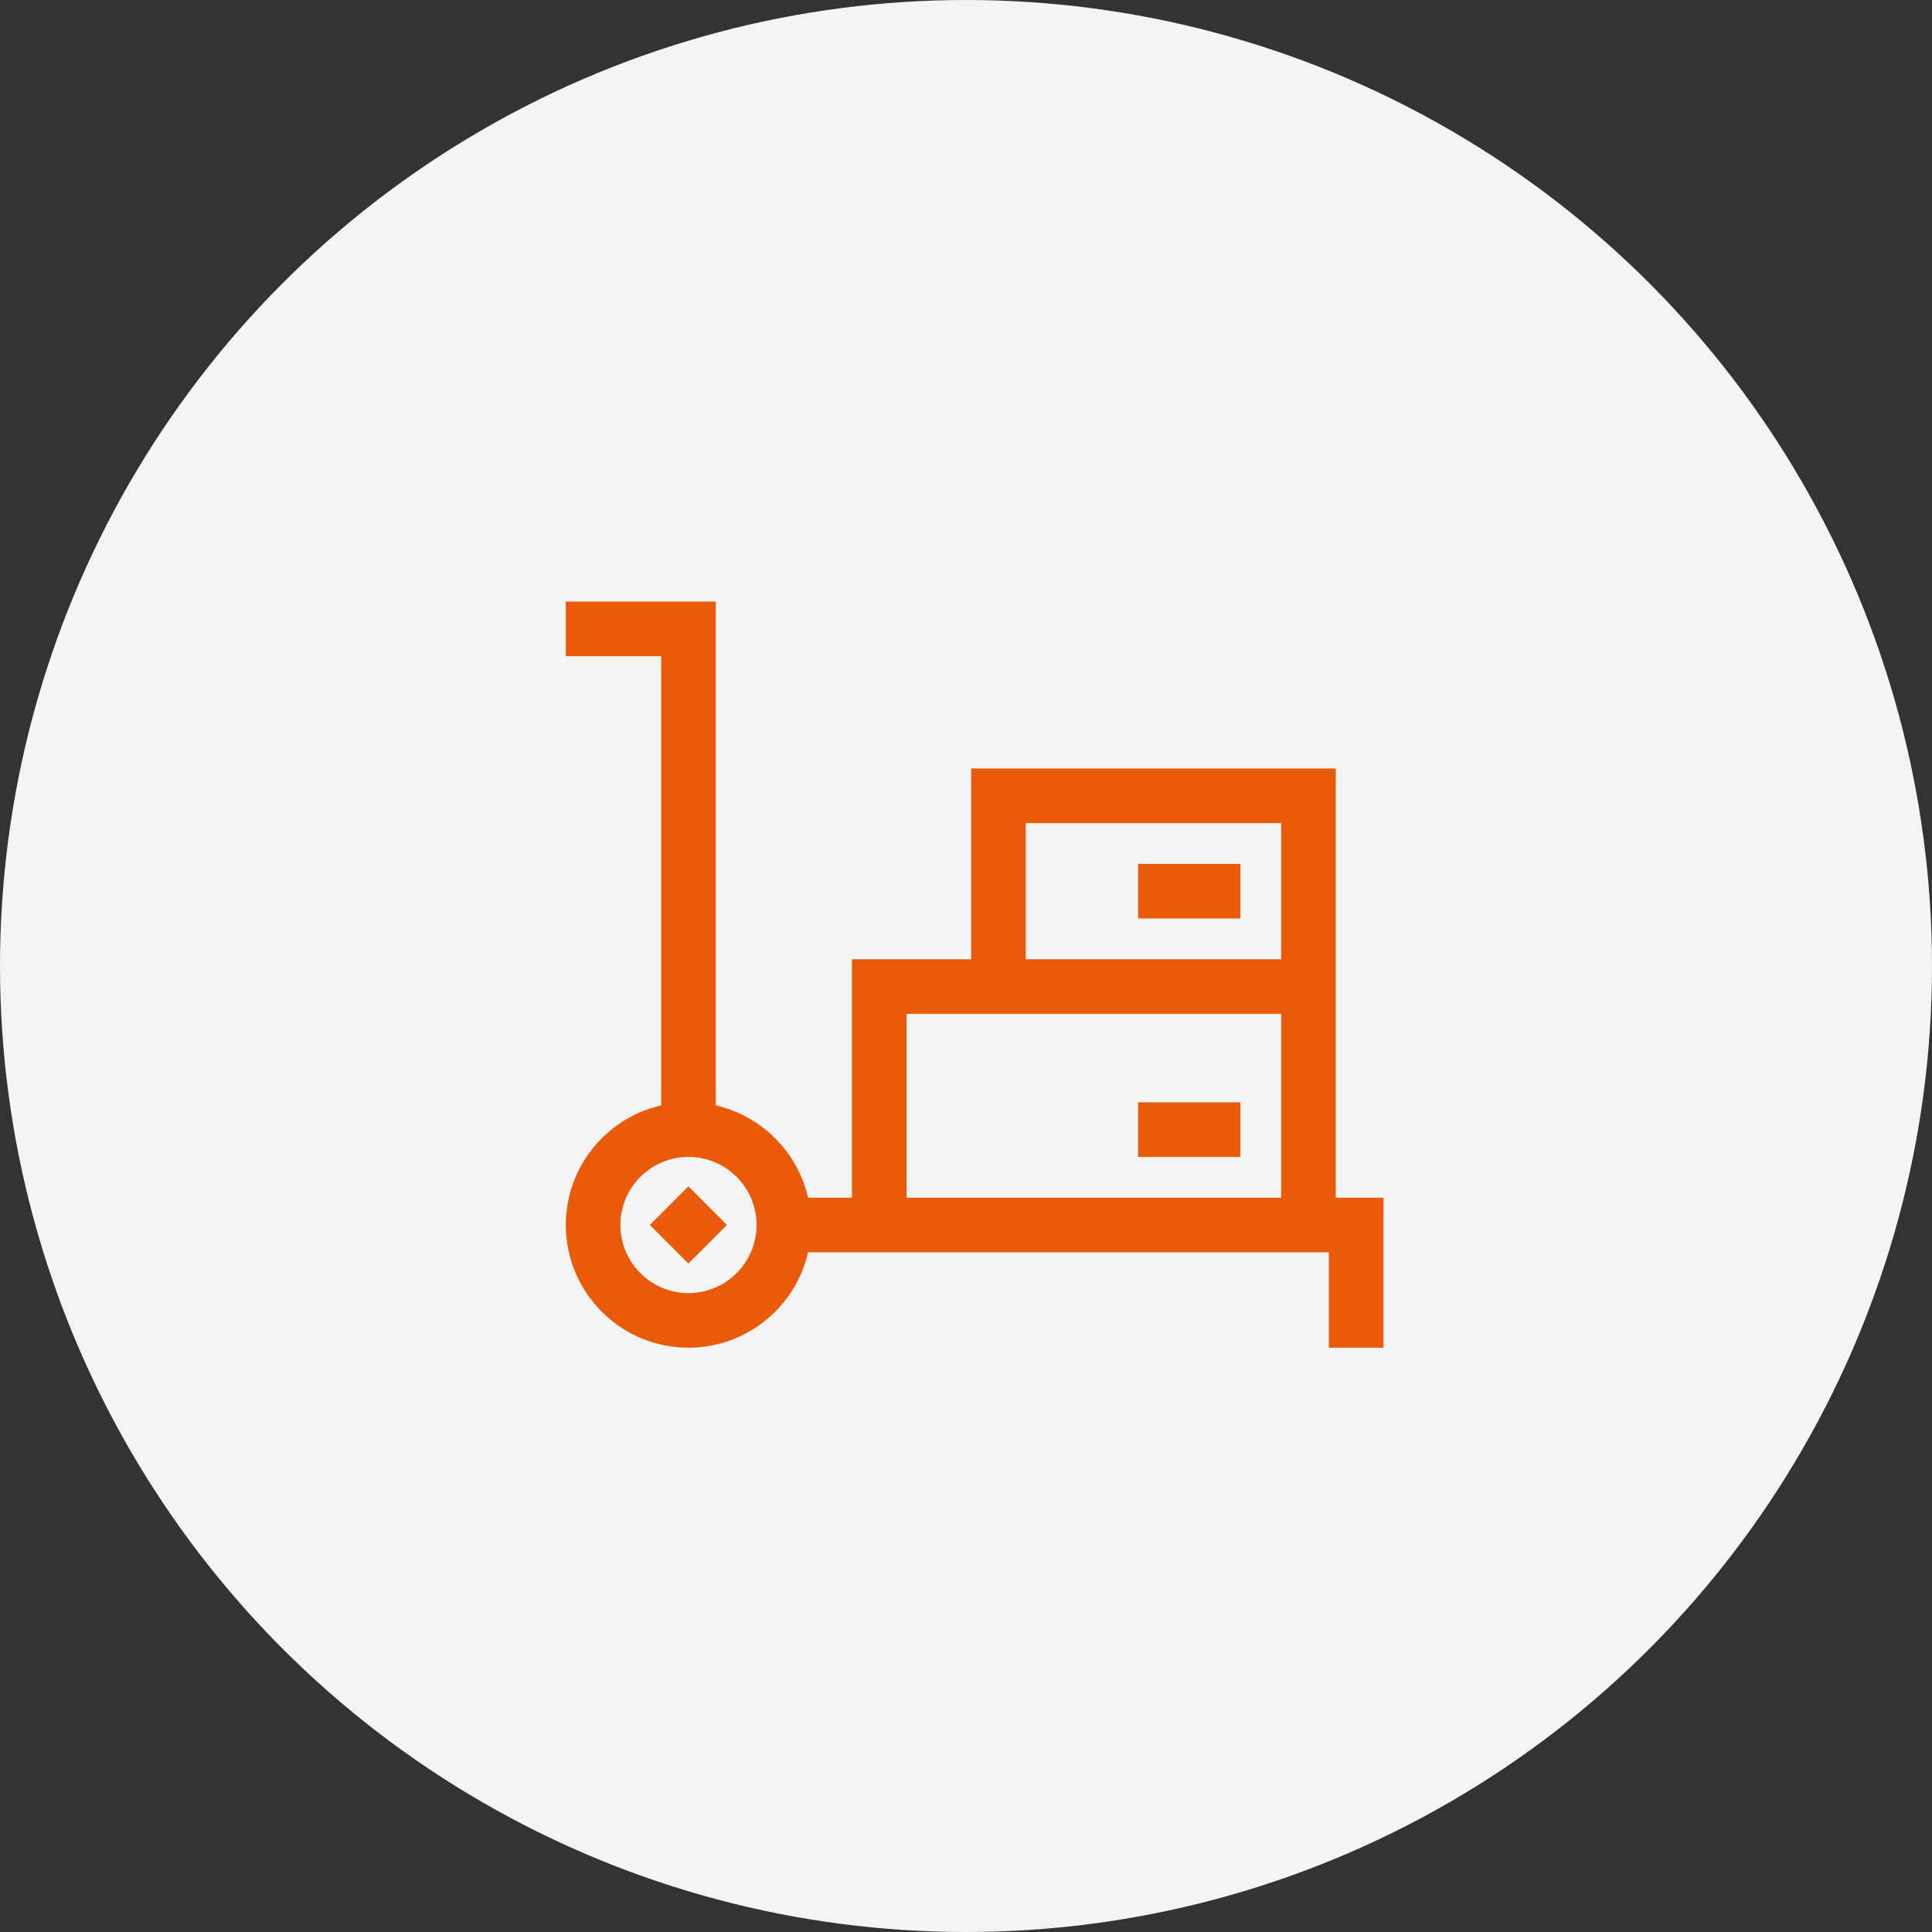 <svg width="112" height="112" viewBox="0 0 112 112" fill="none" xmlns="http://www.w3.org/2000/svg">
<rect x="0" y="0" width="112" height="112" fill="#333333" stroke="none"/>
<circle cx="56" cy="56" r="56" fill="#F4F4F4"/>
<path d="M66.176 50.28H71.705V53.044H66.176V50.28Z" fill="#E95A0B" stroke="#E95A0B" stroke-width="0.4"/>
<path d="M66.176 64.103H71.705V66.868H66.176V64.103Z" fill="#E95A0B" stroke="#E95A0B" stroke-width="0.4"/>
<path d="M37.953 71.012L39.908 69.057L41.862 71.012L39.908 72.966L37.953 71.012Z" fill="#E95A0B" stroke="#E95A0B" stroke-width="0.4"/>
<path d="M77.235 69.633C77.235 64.549 77.235 49.823 77.235 44.75H56.5V55.809H49.588V69.633H46.684C46.133 66.928 43.998 64.793 41.294 64.242V35.074H33V37.838H38.529V64.242C35.378 64.884 33 67.677 33 71.015C33 74.826 36.101 77.927 39.912 77.927C43.25 77.927 46.042 75.548 46.684 72.397H77.235V77.927H80V69.633H77.235ZM39.912 75.162C37.625 75.162 35.765 73.302 35.765 71.015C35.765 68.728 37.625 66.868 39.912 66.868C42.199 66.868 44.059 68.728 44.059 71.015C44.059 73.302 42.199 75.162 39.912 75.162ZM59.265 47.515H74.471V55.809H59.265V47.515ZM52.353 69.633V58.574H74.471V69.633H52.353Z" fill="#E95A0B" stroke="#E95A0B" stroke-width="0.4"/>
</svg>

